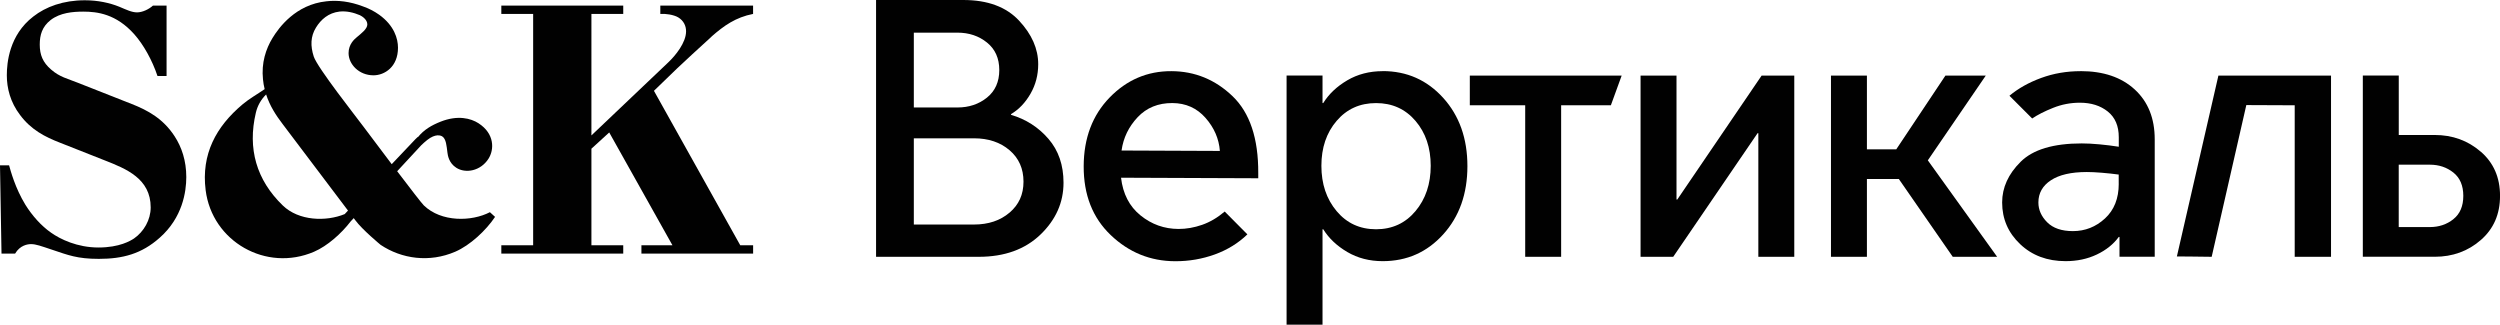 <?xml version="1.0" encoding="UTF-8" standalone="no"?> <svg xmlns="http://www.w3.org/2000/svg" id="Layer_2" data-name="Layer 2" viewBox="0 0 728.97 94.67" width="728.97" height="94.67"><defs><style> .cls-1 { fill: #010101; stroke-width: 0px; } </style></defs><g id="Layer_1-2" data-name="Layer 1"><g><path class="cls-1" d="m294.81,33.48v-.21c2.28-1.35,4.17-3.33,5.67-5.94,1.5-2.6,2.25-5.47,2.25-8.61,0-4.49-1.87-8.73-5.61-12.73-3.74-3.99-9.15-5.99-16.21-5.99h-25.46v74.88h29.95c7.49,0,13.48-2.16,17.97-6.47,4.49-4.31,6.74-9.36,6.74-15.14,0-5.13-1.46-9.39-4.39-12.78-2.93-3.39-6.56-5.72-10.91-7.01Zm-28.35-23.96h12.73c3.35,0,6.22.96,8.61,2.89,2.39,1.93,3.58,4.6,3.58,8.02s-1.2,6.1-3.58,8.02c-2.39,1.93-5.26,2.89-8.61,2.89h-12.73V9.52Zm27.92,52.47c-2.71,2.32-6.17,3.48-10.38,3.48h-17.54v-25.14h17.54c4.21,0,7.67,1.16,10.38,3.48,2.71,2.32,4.06,5.37,4.06,9.15s-1.35,6.72-4.06,9.04Z"></path><path class="cls-1" d="m341.56,20.75c-6.99-.03-12.99,2.53-18,7.68-5.01,5.15-7.54,11.83-7.57,20.03-.03,8.34,2.59,15.04,7.89,20.09,5.29,5.05,11.54,7.59,18.74,7.62,4.06.02,7.93-.65,11.61-1.98,3.68-1.34,6.84-3.29,9.49-5.85l-6.61-6.66c-2.08,1.77-4.27,3.07-6.59,3.88-2.32.81-4.62,1.21-6.9,1.2-4.14-.02-7.82-1.33-11.06-3.95-3.24-2.62-5.13-6.28-5.68-10.99l40.01.16v-1.5c.05-10.13-2.46-17.61-7.5-22.44-5.04-4.83-10.99-7.27-17.83-7.29Zm-14.53,23.15c.51-3.7,2.08-6.94,4.69-9.72,2.61-2.77,5.99-4.15,10.13-4.13,3.92.02,7.14,1.46,9.66,4.32,2.52,2.86,3.92,6.08,4.19,9.64l-28.67-.12Z"></path><path class="cls-1" d="m403.17,20.75c-3.85,0-7.29.89-10.32,2.67-3.03,1.78-5.37,3.99-7.01,6.63h-.21v-8.02h-10.48v72.63h10.48v-27.81h.21c1.64,2.64,3.98,4.85,7.01,6.63s6.47,2.67,10.32,2.67c7.06,0,12.94-2.6,17.65-7.81,4.71-5.2,7.06-11.84,7.06-19.9s-2.35-14.69-7.06-19.9c-4.71-5.2-10.59-7.81-17.65-7.81Zm9.57,40.81c-2.96,3.53-6.79,5.29-11.5,5.29s-8.54-1.76-11.5-5.29c-2.96-3.53-4.44-7.93-4.44-13.21s1.48-9.64,4.44-13.1c2.96-3.46,6.79-5.19,11.5-5.19s8.54,1.73,11.5,5.19c2.96,3.46,4.44,7.83,4.44,13.1s-1.48,9.68-4.44,13.21Z"></path><polygon class="cls-1" points="428.58 30.7 444.73 30.7 444.73 74.88 455.21 74.88 455.21 30.7 469.71 30.7 472.86 22.04 428.58 22.04 428.58 30.7"></polygon><polygon class="cls-1" points="489.07 58.19 488.85 58.19 488.85 22.04 478.37 22.04 478.37 74.88 487.89 74.88 512.49 38.83 512.71 38.83 512.71 74.88 523.19 74.88 523.19 22.04 513.67 22.04 489.07 58.19"></polygon><polygon class="cls-1" points="579.03 22.04 567.26 22.04 552.93 43.54 544.37 43.54 544.37 22.04 533.89 22.04 533.89 74.88 544.37 74.88 544.37 52.2 553.68 52.2 569.4 74.88 582.34 74.88 562.13 46.75 579.03 22.04"></polygon><path class="cls-1" d="m606.68,20.75c-4.07,0-7.9.66-11.5,1.98-3.6,1.32-6.69,3.05-9.25,5.19l6.63,6.63c1.57-1.07,3.6-2.1,6.1-3.1,2.49-1,5.1-1.5,7.81-1.5,3.28,0,5.99.86,8.13,2.57,2.14,1.71,3.21,4.21,3.21,7.49v2.78c-1.78-.28-3.65-.52-5.61-.7-1.96-.18-3.69-.27-5.19-.27-8.27,0-14.21,1.78-17.81,5.35-3.6,3.57-5.4,7.52-5.4,11.87,0,4.78,1.75,8.83,5.24,12.14,3.49,3.32,7.92,4.97,13.26,4.97,3.35,0,6.38-.64,9.09-1.93,2.71-1.28,4.85-3,6.42-5.13h.21v5.78h10.27v-34.23c0-6.13-1.94-10.98-5.83-14.55-3.89-3.57-9.15-5.35-15.78-5.35Zm11.12,32.84c0,4.28-1.34,7.65-4.01,10.11-2.67,2.46-5.8,3.69-9.36,3.69-3.28,0-5.78-.86-7.49-2.57-1.71-1.71-2.57-3.64-2.57-5.78,0-2.71,1.21-4.87,3.64-6.47,2.42-1.6,5.92-2.41,10.48-2.41,1.21,0,2.67.07,4.38.21,1.71.14,3.35.32,4.92.53v2.67Z"></path><path class="cls-1" d="m634.76,74.78s6.12.02,10.14.1l10.1-44.24,14.11.06v44.18h10.59V22.04h-32.84l-12.11,52.75Z"></path><path class="cls-1" d="m723.35,44.23c-3.74-3.24-8.22-4.87-13.42-4.87h-10.48v-17.33h-10.48v52.84h20.97c5.2,0,9.68-1.62,13.42-4.87,3.74-3.24,5.62-7.54,5.62-12.89s-1.87-9.64-5.62-12.89Zm-7.97,19.68c-1.93,1.53-4.21,2.3-6.85,2.3h-9.09v-18.19h9.09c2.64,0,4.92.77,6.85,2.3,1.92,1.53,2.89,3.8,2.89,6.79s-.96,5.26-2.89,6.79Z"></path></g><g><path class="cls-1" d="m38.42,30.33l-15.68-6.18c-2.98-1.21-5.3-1.65-7.84-3.87-2.43-2.09-3.31-4.3-3.31-7.28,0-2.76.66-5.19,3.2-7.18,2.76-2.1,6.4-2.43,9.49-2.43,4.09,0,9.61.67,14.9,6.63,2.65,2.98,5.19,7.5,6.74,12.14h2.65V1.63h-3.97c-1.21,1.1-3.09,1.98-4.64,1.98s-3.09-.77-5.19-1.65C32.02.85,28.59.08,24.73.08,18.44.08,13.36,1.96,9.71,4.82,2.65,10.24,1.99,18.4,1.99,21.94c0,3.75,1,7.84,3.86,11.59,3.2,4.3,7.29,6.4,11.59,8.06l13.14,5.19c6.19,2.43,13.36,5.3,13.36,13.69,0,3.64-1.99,7.07-4.85,9.06-1,.66-4.2,2.64-10.38,2.64s-11.15-2.43-13.8-4.31c-2.87-1.98-5.52-4.97-7.51-8.16-2.98-4.86-4.31-9.94-4.75-11.49H0l.44,25.73h3.97c1.43-2.43,3.64-2.76,4.64-2.76,1.43,0,2.87.55,6.18,1.65,4.64,1.55,7.29,2.65,13.58,2.65,6.95,0,12.47-1.44,17.78-6.18,6.62-5.85,7.73-13.36,7.73-17.67,0-4.75-1.33-8.72-3.42-11.92-3.31-5.08-7.73-7.51-12.48-9.39Z"></path><path class="cls-1" d="m207.45,10.68c3.64-3.2,7.07-5.63,12.14-6.62V1.63h-27.05v2.43c1.55-.11,3.86.22,5.19.99,1.66.99,2.32,2.54,2.32,4.08,0,3.31-3.09,7.07-5.19,9.06l-22.41,21.3V4.06h9.28V1.63h-35.55v2.43h9.28v67.45h-9.28v2.43h35.55v-2.43h-9.28v-28.15l5.19-4.74,18.44,32.9h-9.05v2.43h32.57v-2.43h-3.75l-25.17-45.04,6.73-6.51c1.1-1.1,7.51-6.95,10.05-9.27Z"></path><path class="cls-1" d="m123.6,59.91c-.6-.57-4.08-5.1-7.79-9.98l5.15-5.56h0s.1-.1.15-.16l1.74-1.88c.52-.5,1.08-1,1.73-1.52,2.42-1.9,3.91-1.33,4.38-1.03,1.13.72,1.26,2.79,1.5,4.68.11.86.42,3.06,2.58,4.45,2.72,1.75,7.08.97,9.38-2.6,1.75-2.73,1.8-7.34-2.89-10.37-2.26-1.45-6.06-2.44-11.04-.47-2.66,1.06-4.85,2.32-6.65,4.54h0v-.11c-.52.5-1,.95-1.45,1.46l-6.17,6.51c-4.22-5.56-8.25-10.96-8.25-10.96-1.93-2.62-13.46-17.2-14.49-20.44-.99-3.09-.94-5.83.64-8.41,1.46-2.38,3.66-4.32,6.9-4.69,2.07-.21,4.07.28,5.92,1.06,1.92.97,2.17,2.2,2.17,2.67,0,1.34-1.68,2.57-3.13,3.8-.67.56-2.34,2.01-2.34,4.58,0,3.24,3.02,6.48,7.26,6.48,3.24,0,7.15-2.46,7.15-8.04,0-2.68-1.12-6.48-5.47-9.61-1.53-1.09-3.14-1.88-4.76-2.45-3.75-1.43-7.38-1.87-10.65-1.48-8.95.94-13.84,7.64-15.7,10.69-1.98,3.24-3.28,7.29-2.79,12.05.09,1.01.27,1.96.49,2.87-2.14,1.49-4.45,2.76-6.43,4.43-7.75,6.51-12.09,14.53-10.78,25.01,1.87,15.01,17.66,23.99,31.62,17.97,3.87-1.67,7.95-5.29,10.66-8.83l.9-.97.45.6c2.03,2.78,7.4,7.2,7.4,7.2,6.13,4.09,14.19,5.25,21.74,2,4.36-1.88,8.99-6.22,11.62-10.16.35.31-1.5-1.37-1.5-1.37-5.35,2.79-14.2,2.93-19.26-1.97Zm-23.12,2.53c-5.4,2.21-13.34,2.01-18.03-2.53-7.67-7.41-10.32-16.57-7.85-27.03.47-2.02,1.47-3.83,3-5.34,1.06,3.29,2.83,6.05,4.84,8.67l19.03,25.19-.98,1.05Z"></path></g></g></svg> 